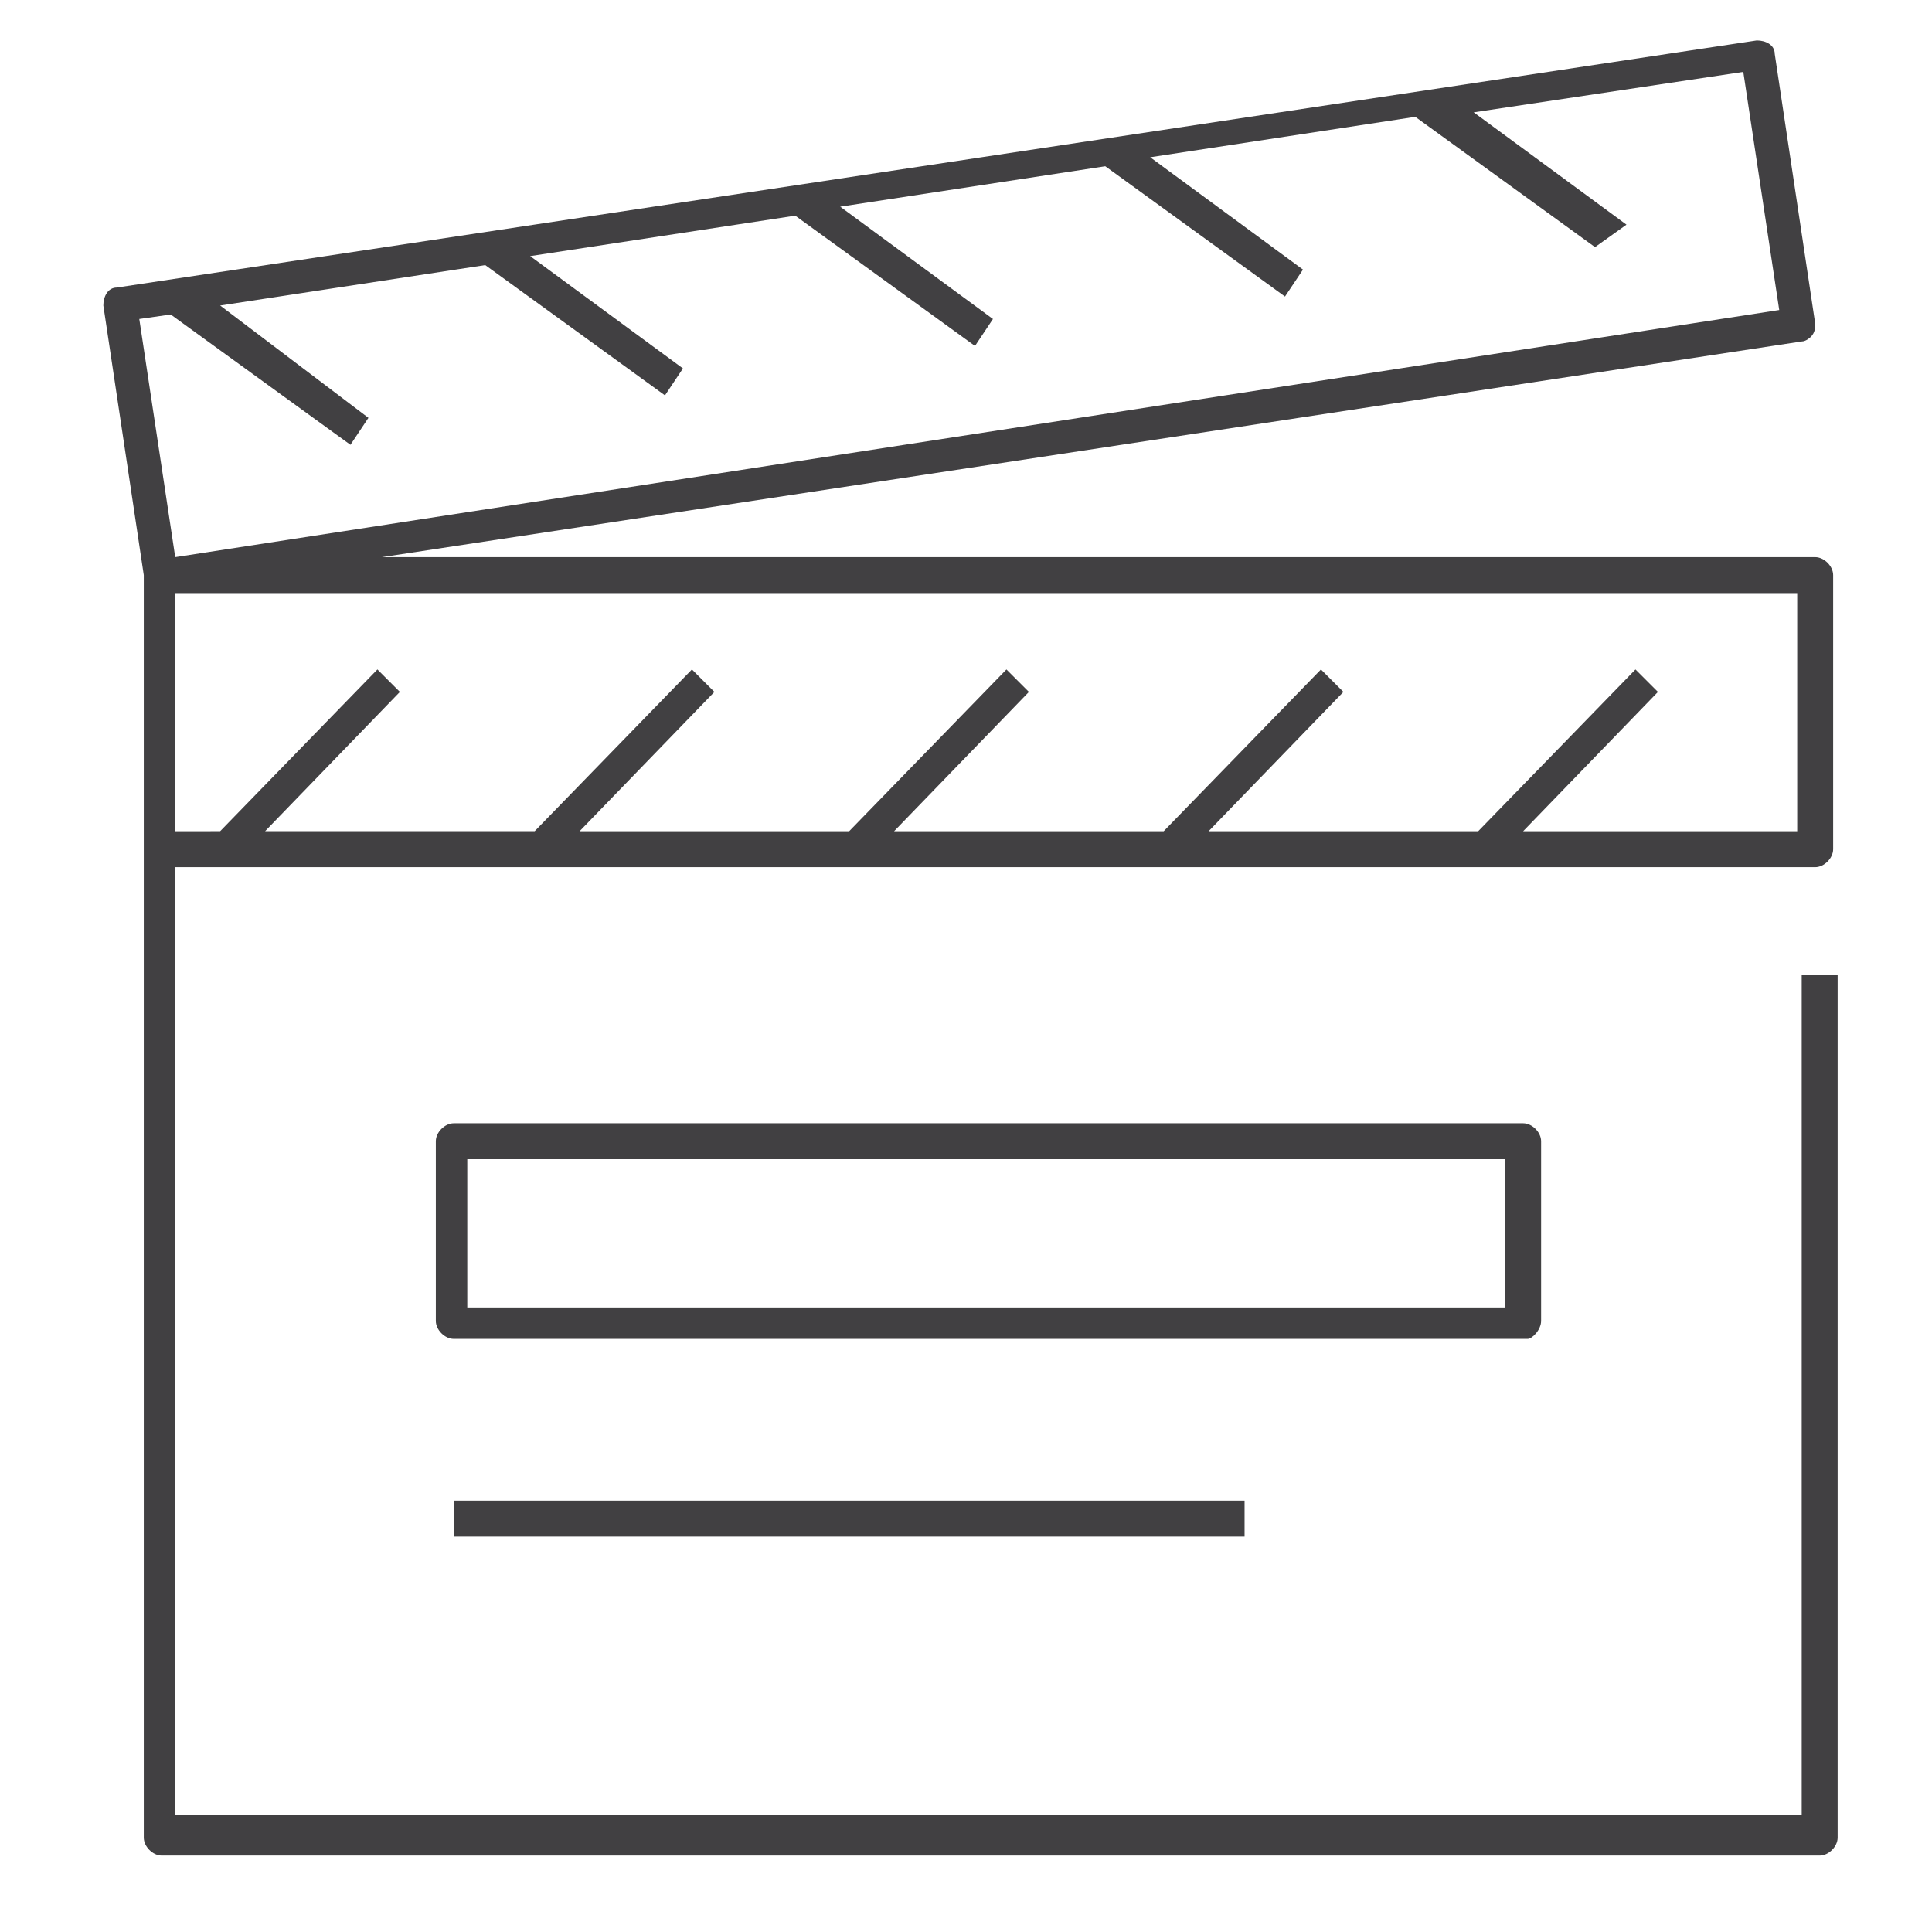 <?xml version="1.0" encoding="utf-8"?>
<!-- Generator: Adobe Illustrator 27.6.1, SVG Export Plug-In . SVG Version: 6.00 Build 0)  -->
<svg version="1.1" id="Layer_1" xmlns="http://www.w3.org/2000/svg" xmlns:xlink="http://www.w3.org/1999/xlink" x="0px" y="0px"
	 viewBox="0 0 43 43" style="enable-background:new 0 0 43 43;" xml:space="preserve">
<style type="text/css">
	.st0{fill:none;}
	.st1{fill:#414042;}
</style>
<g>
	<rect x="10.4" y="25.8" class="st0" width="23.1" height="3.3"/>
	<polygon class="st0" points="39.6,6.9 38.8,1.7 32.7,2.6 36.2,5 35.7,5.6 31.7,2.7 25.8,3.6 29.2,6.1 28.7,6.7 24.7,3.8 18.8,4.7 
		22.2,7.1 21.8,7.8 17.7,4.9 11.8,5.8 15.2,8.2 14.8,8.8 10.8,5.9 4.9,6.8 8.3,9.3 7.8,9.9 3.8,7 3.1,7.1 3.9,12.4 	"/>
	<polygon class="st0" points="3.9,13.2 3.9,18.5 4.7,18.5 8.2,14.9 8.7,15.4 5.7,18.5 11.8,18.5 15.2,14.9 15.8,15.4 12.8,18.5 
		18.8,18.5 22.3,14.9 22.8,15.4 19.8,18.5 25.9,18.5 29.3,14.9 29.9,15.4 26.9,18.5 32.9,18.5 36.4,14.9 36.9,15.4 33.9,18.5 
		40.1,18.5 40.1,13.2 	"/>
	<path class="st1" d="M40.8,18.9v-6.1c0-0.2-0.2-0.4-0.4-0.4H8.5l31.6-4.8c0.1,0,0.2-0.1,0.2-0.1c0.1-0.1,0.1-0.2,0.1-0.3l-0.9-6
		c0-0.2-0.2-0.3-0.4-0.3L2.6,6.4c-0.2,0-0.3,0.2-0.3,0.4l0.9,6v6.1v22c0,0.2,0.2,0.4,0.4,0.4h36.9c0.2,0,0.4-0.2,0.4-0.4V21.7h-0.8
		v18.7H3.9V19.3h36.5C40.6,19.3,40.8,19.1,40.8,18.9z M3.8,7l4,2.9l0.4-0.6L4.9,6.8l5.9-0.9l4,2.9l0.4-0.6l-3.4-2.5l5.9-0.9l4,2.9
		l0.4-0.6l-3.4-2.5l5.9-0.9l4,2.9l0.4-0.6l-3.4-2.5l5.9-0.9l4,2.9L36.2,5l-3.4-2.5l6-0.9l0.8,5.3L3.9,12.4L3.1,7.1L3.8,7z
		 M33.9,18.5l3-3.1l-0.5-0.5l-3.5,3.6h-6l3-3.1l-0.5-0.5l-3.5,3.6h-6l3-3.1l-0.5-0.5l-3.5,3.6h-6l3-3.1l-0.5-0.5l-3.5,3.6h-6l3-3.1
		l-0.5-0.5l-3.5,3.6H3.9v-5.3h36.1v5.3H33.9z"/>
	<rect x="10.1" y="33.4" class="st1" width="17.6" height="0.8"/>
	<path class="st1" d="M34.3,29.4v-4c0-0.2-0.2-0.4-0.4-0.4H10.1c-0.2,0-0.4,0.2-0.4,0.4v4c0,0.2,0.2,0.4,0.4,0.4h23.9
		C34.1,29.8,34.3,29.6,34.3,29.4z M33.6,29.1H10.4v-3.3h23.1V29.1z"/>
</g>
</svg>
